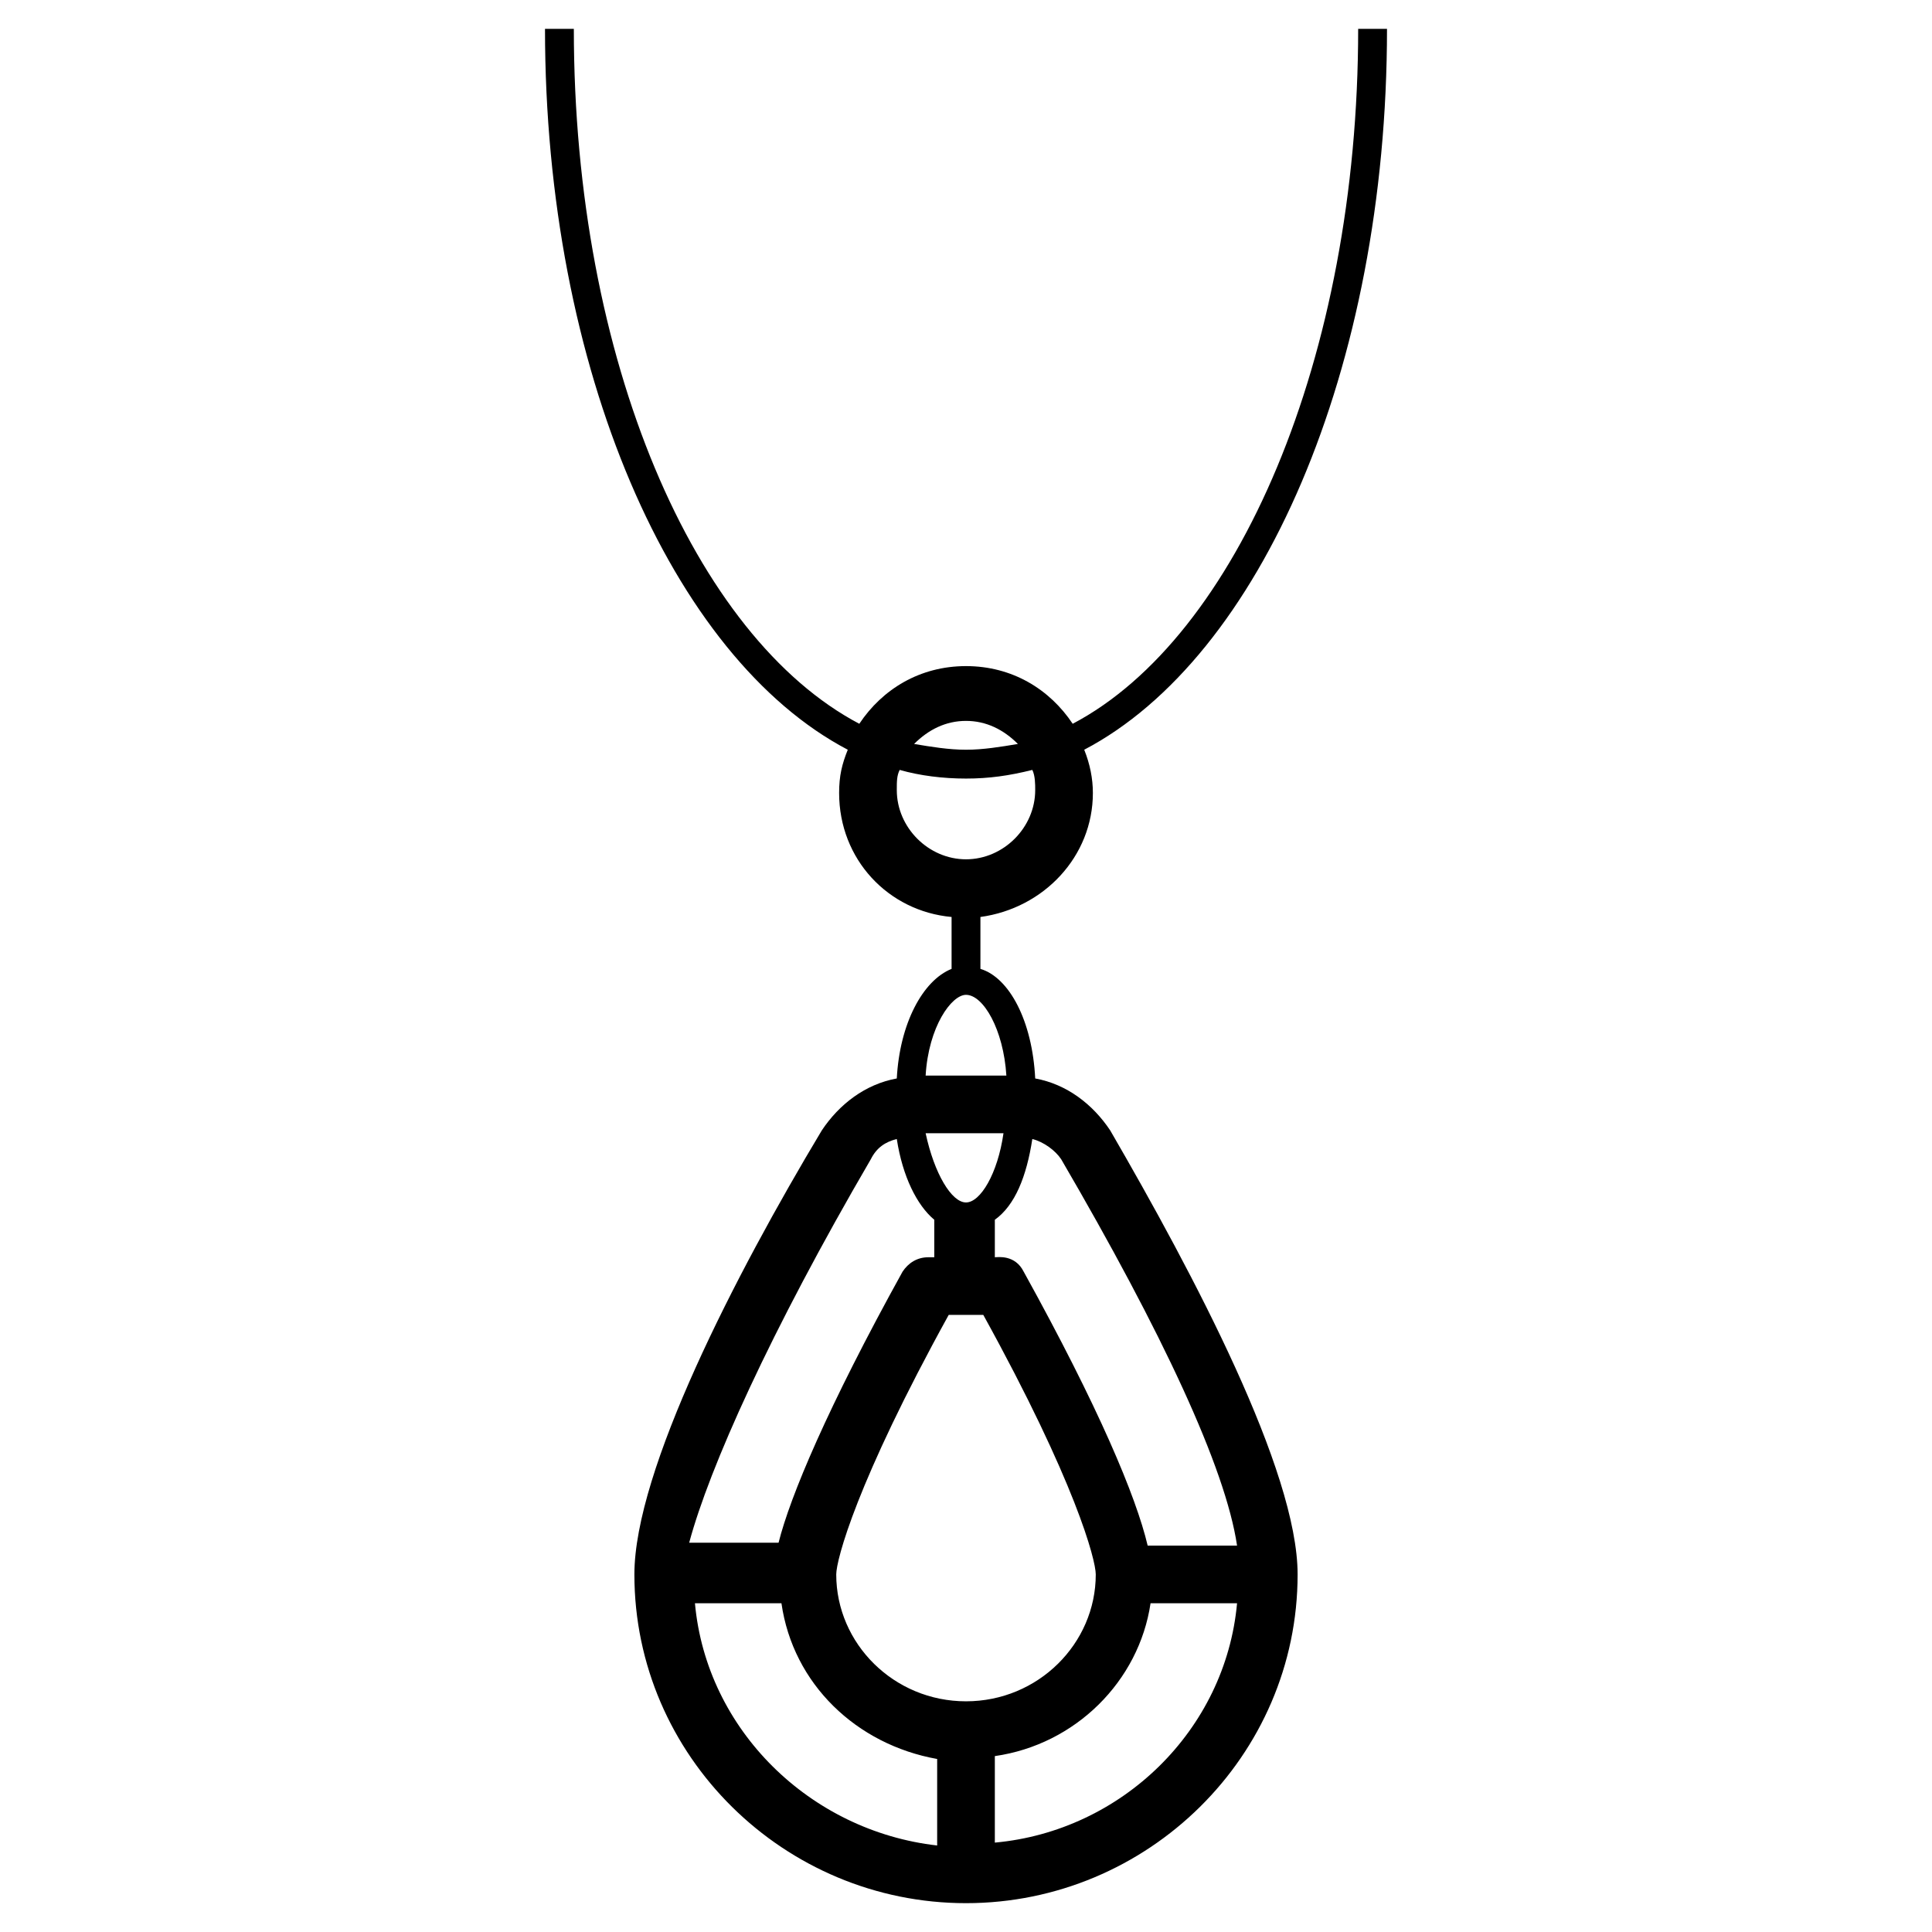 <svg xmlns="http://www.w3.org/2000/svg" fill="none" viewBox="0 0 512 512" height="512" width="512">
<path fill="#000" d="M294.209 299.558C289.624 292.68 282.746 287.331 274.34 285.803C273.576 270.519 267.463 259.057 259.821 256.764V243.009C276.633 240.716 289.624 226.961 289.624 210.149C289.624 206.328 288.86 202.507 287.331 198.686C333.946 174.233 367.57 97.815 367.57 7.642H359.928C359.928 94.758 327.833 168.883 284.275 191.809C278.161 182.639 268.227 176.525 256 176.525C243.773 176.525 233.839 182.639 227.725 191.809C184.167 168.883 152.072 95.522 152.072 7.642H144.43C144.43 97.815 178.054 174.233 224.669 198.686C223.14 202.507 222.376 205.564 222.376 210.149C222.376 227.725 235.367 241.48 252.179 243.009V256.764C244.537 259.821 238.424 271.283 237.66 285.803C229.254 287.331 222.376 292.68 217.791 299.558C194.866 337.767 168.119 389.731 168.119 417.242C168.119 465.385 207.857 504.358 256 504.358C304.143 504.358 343.881 465.385 343.881 417.242C343.881 389.731 316.37 337.767 294.209 299.558ZM281.218 307.2C307.964 353.051 324.776 388.967 327.833 409.6H304.143C301.087 396.609 291.152 372.919 271.284 337.003C268.991 332.418 264.406 333.182 263.642 333.182V323.248C268.991 319.427 272.048 311.785 273.576 301.851C276.633 302.615 279.69 304.907 281.218 307.2ZM256 450.865C236.896 450.865 221.612 435.582 221.612 417.242C221.612 413.421 226.961 392.788 251.415 348.465H260.585C285.039 392.788 290.388 413.421 290.388 417.242C290.388 435.582 275.105 450.865 256 450.865ZM256 318.662C252.179 318.662 247.594 311.021 245.302 300.322H265.934C264.406 311.021 259.821 318.662 256 318.662ZM256 191.045C261.349 191.045 265.934 193.337 269.755 197.158C265.17 197.922 260.585 198.686 256 198.686C251.415 198.686 246.83 197.922 242.245 197.158C246.066 193.337 250.651 191.045 256 191.045ZM237.66 209.385C237.66 207.092 237.66 205.564 238.424 204.036C243.773 205.564 249.887 206.328 256 206.328C262.114 206.328 267.463 205.564 273.576 204.036C274.34 205.564 274.34 207.857 274.34 209.385C274.34 219.319 265.934 227.725 256 227.725C246.066 227.725 237.66 219.319 237.66 209.385ZM256 263.642C260.585 263.642 265.934 272.812 266.699 285.039H245.302C246.066 272.048 252.179 263.642 256 263.642ZM230.782 307.2C232.311 304.143 234.603 302.615 237.66 301.851C239.188 311.785 243.009 319.427 247.594 323.248V333.182H246.066C243.009 333.182 240.716 334.71 239.188 337.003C219.319 372.919 209.385 396.609 206.328 408.836H182.639C187.988 388.967 204.036 353.051 230.782 307.2ZM184.167 424.883H207.093C210.149 446.28 226.961 462.328 248.358 466.149V489.074C214.734 485.254 187.224 458.507 184.167 424.883ZM263.642 488.31V465.385C285.039 462.328 301.851 445.516 304.908 424.883H327.833C324.776 458.507 297.266 485.254 263.642 488.31Z"></path>
</svg>
